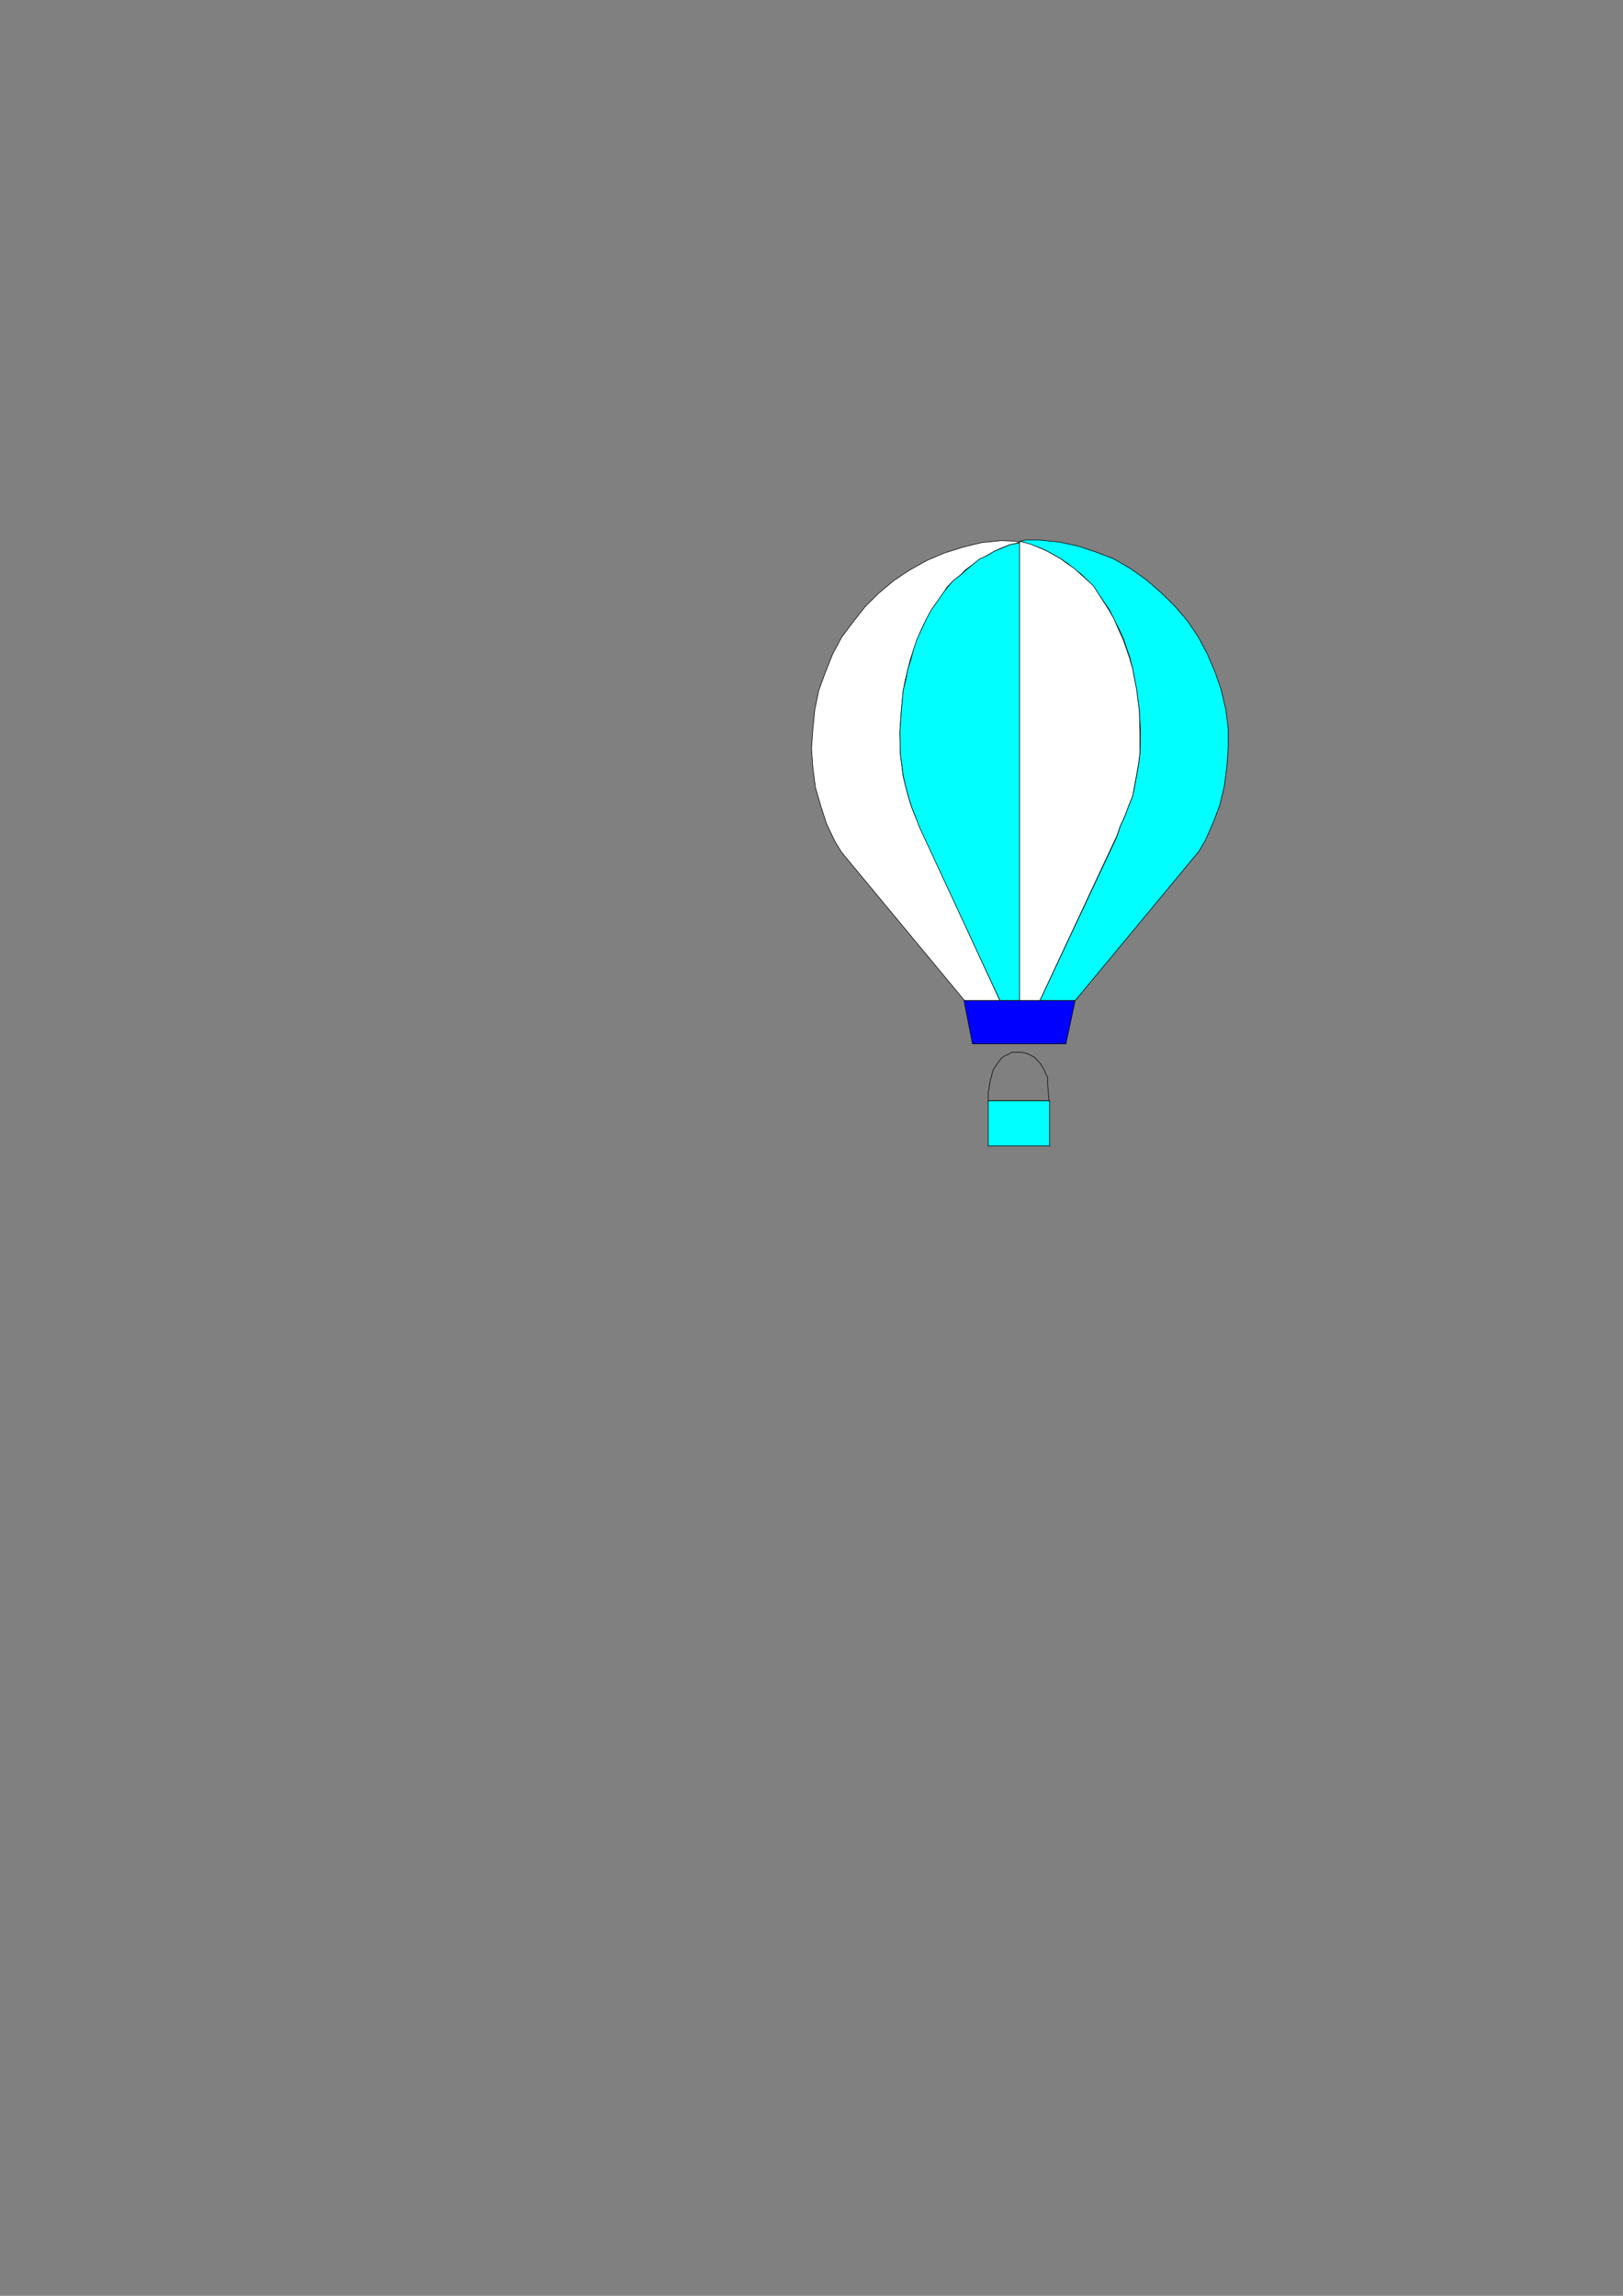 <?xml version="1.0" encoding="utf-8"?>
<!-- Created by UniConvertor 2.0rc4 (https://sk1project.net/) -->
<svg xmlns="http://www.w3.org/2000/svg" height="841.89pt" viewBox="0 0 595.276 841.89" width="595.276pt" version="1.1" xmlns:xlink="http://www.w3.org/1999/xlink" id="b6c4f821-f606-11ea-b509-dcc15c148e23">

<rect x="0" y="0" width="595.276" height="841.89" fill="#808080" stroke="none"/>

<g>
	<path style="stroke:#000000;stroke-width:0.216;stroke-miterlimit:10.433;fill:#ffffff;" d="M 374.174,198.969 L 372.302,198.465 367.262,198.249 360.062,198.969 353.294,200.625 346.382,202.785 340.118,205.449 333.638,209.049 327.878,212.865 322.118,217.689 317.294,222.513 312.974,227.985 308.654,233.745 305.342,240.009 302.678,246.705 300.302,253.185 298.862,260.169 298.142,267.369 297.638,274.569 298.142,281.553 299.078,288.753 301.022,295.449 303.182,302.145 306.278,308.625 308.654,312.513 353.798,366.945 366.758,366.945 335.798,299.553 334.358,295.953 333.134,292.065 332.198,288.465 331.262,284.649 330.758,280.545 330.254,276.513 330.038,268.809 330.542,261.105 331.262,253.473 331.982,249.585 332.918,245.769 333.854,241.953 335.078,238.353 336.302,234.969 337.958,230.865 339.614,227.553 341.558,223.953 346.094,217.473 347.318,215.313 349.478,213.153 352.142,210.993 354.014,209.049 356.678,207.105 359.342,205.233 361.934,203.793 364.814,202.065 367.478,200.913 370.574,199.689 374.174,198.969 Z" />
	<path style="stroke:#000000;stroke-width:0.216;stroke-miterlimit:10.433;fill:#00ffff;" d="M 366.758,366.945 L 374.462,366.945 374.462,198.969 370.574,199.689 367.694,200.913 364.814,202.065 361.934,203.793 359.342,204.945 356.894,206.889 354.302,209.049 352.142,210.993 349.694,212.865 347.534,215.313 346.094,217.185 341.558,223.665 339.614,227.265 337.958,230.865 336.302,234.465 335.078,238.065 334.142,241.665 332.918,245.553 332.198,249.369 331.262,253.185 330.542,261.105 330.038,268.809 330.254,276.729 330.758,280.545 331.262,284.433 332.198,288.465 333.134,292.065 334.358,295.953 335.798,299.553 337.238,303.369 366.758,366.945 Z" />
	<path style="stroke:#000000;stroke-width:0.216;stroke-miterlimit:10.433;fill:#00ffff;" d="M 374.174,198.465 L 376.118,198.033 381.158,198.033 388.358,198.753 395.27,200.193 401.75,202.353 408.518,204.945 414.71,208.545 420.47,212.649 426.014,217.473 430.838,222.225 435.59,227.769 439.478,233.529 442.79,239.793 445.67,246.489 447.83,252.753 449.558,259.953 450.494,267.153 450.494,274.065 449.99,281.049 449.054,288.249 447.398,295.233 444.95,301.713 442.07,308.193 439.694,312.225 394.334,366.945 381.374,366.945 409.67,306.753 410.894,302.865 412.55,299.265 413.99,295.449 415.43,291.849 416.15,288.249 416.87,284.433 417.59,280.329 418.094,276.513 418.31,268.809 417.878,260.673 416.87,252.969 416.15,249.153 415.43,245.265 414.494,241.449 413.27,237.849 412.118,234.465 410.39,230.649 408.518,227.049 406.79,223.449 402.254,216.969 401.03,215.025 396.494,210.489 394.118,208.833 391.67,206.673 389.078,204.945 386.198,203.289 383.534,201.849 380.654,200.625 377.774,199.689 374.174,198.465 Z" />
	<path style="stroke:#000000;stroke-width:0.216;stroke-miterlimit:10.433;fill:#ffffff;" d="M 381.374,366.945 L 373.958,366.945 373.958,198.465 377.774,199.473 380.654,200.625 383.534,201.849 386.198,203.289 389.078,204.945 391.454,206.673 394.118,208.545 396.278,210.489 398.654,212.649 401.03,214.809 402.254,216.753 406.574,223.449 408.518,226.833 410.174,230.649 411.83,234.249 413.054,237.633 414.278,241.233 415.43,245.265 416.15,249.153 416.87,252.753 417.878,260.673 418.094,268.593 418.094,276.225 417.59,280.113 416.87,284.145 416.15,288.033 415.43,291.849 413.99,295.449 412.55,299.265 410.894,302.865 409.67,306.465 381.374,366.945 Z" />
	<path style="stroke:#000000;stroke-width:0.216;stroke-miterlimit:10.433;fill:#0000ff;" d="M 394.334,366.945 L 390.95,382.785 356.678,382.785 353.582,366.945 394.334,366.945 Z" />
	<path style="stroke:#000000;stroke-width:0.216;stroke-miterlimit:10.433;fill:none;" d="M 384.758,403.665 L 384.254,397.905 384.254,395.025 383.534,393.801 383.03,392.361 382.31,391.209 381.59,389.985 379.502,387.825 378.278,387.105 377.342,386.601 376.118,386.169 374.678,385.881 371.078,385.881 369.854,386.601 368.702,387.105 367.478,387.825 366.542,389.049 365.822,389.985 364.382,392.145 363.878,393.585 363.662,394.809 363.158,396.249 362.942,397.905 362.438,400.785 362.438,403.665 384.758,403.665" />
	<path style="stroke:#000000;stroke-width:0.216;stroke-miterlimit:10.433;fill:#00ffff;" d="M 384.974,403.665 L 384.974,420.225 362.438,420.225 362.438,403.665 384.974,403.665 Z" />
</g>
</svg>